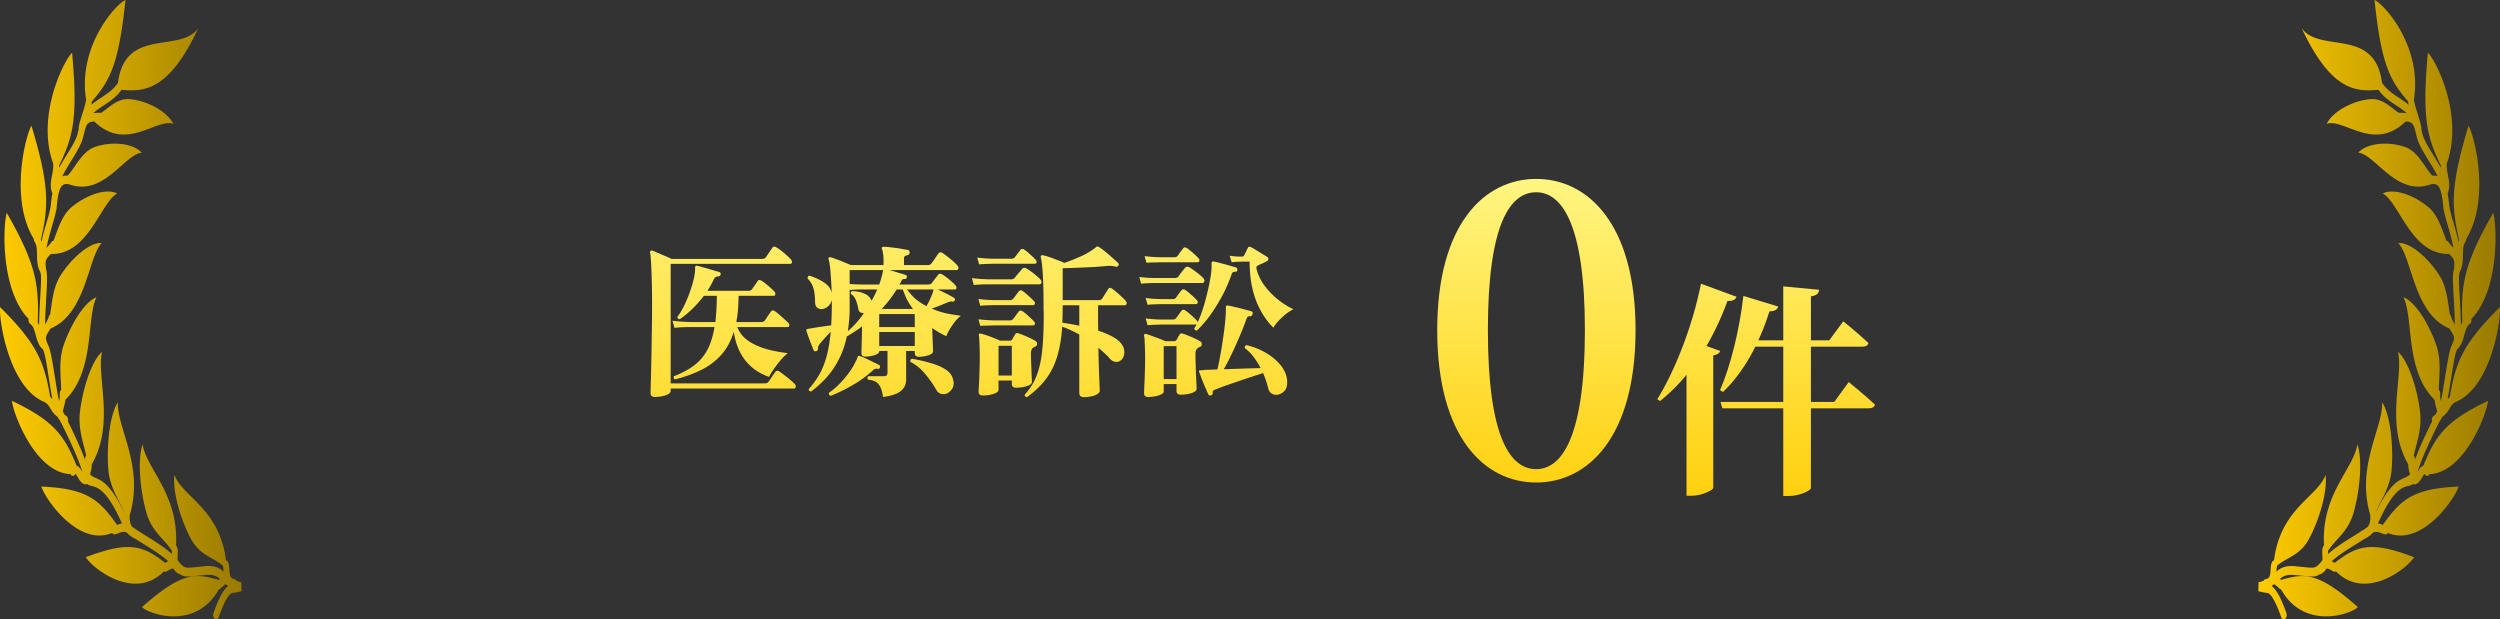 <svg xmlns="http://www.w3.org/2000/svg" width="331" height="82" fill="none"><rect width="100%" height="100%" fill="#333333" stroke="none"/><path fill="url(#a)" d="M32 77.098a4 4 0 0 1-.696-.207c-.064-.116-.16-.197-.267-.212-.562-.076-.613-.484-.668-1.271-.023-.363-.046-.706-.18-.978a.4.4 0 0 0-.267-.237c-.875-6.89-5.708-8.352-6.823-11.302-.285 2.249.885 6.122 2.258 8.583 1.175 2.103 2.98 2.36 4.146 3.425q.016.09.05.171l-.009-.02c.019.066.037.293.047.444 0 .055.009.12.013.186-.525-.464-1.137-.832-2.478-.716l-1.129.116c-1.566.167-1.603.167-2.474-.887a4.6 4.6 0 0 1 0-.712c.019-.358.037-.7-.06-1.003a.55.55 0 0 0-.16-.247c.39-6.799-3.917-10.142-4.419-13.39-.714 2.027-.327 6.203.525 9.113.728 2.496 2.437 3.485 3.354 4.983.01.08 0 .272-.01.413-.897-.837-2.22-1.664-3.417-2.405l-.797-.5a.4.4 0 0 0-.143-.105c-.032-.01-.056-.026-.083-.04a13 13 0 0 1-.81-.56c-.277-.354-.37-.838-.323-1.549 1.925-6.49-1.723-11.574-1.576-14.933-1.078 1.639-1.516 5.774-1.258 8.901.203 2.426 1.415 4.005 2.087 5.619v.025c-1.53-3.173-2.709-4.08-3.524-4.413-.014-.01-.028-.026-.042-.03-.732-.293-.898-.495-.93-.55 0-.06.037-.202.064-.303.065-.262.152-.605.148-1.029 3.119-5.396.576-11.75 1.368-14.893-1.359 1.12-2.58 4.887-2.934 7.974-.254 2.204.46 4.07.833 5.77-.129.13-.184.368-.143.595-.598-1.645-1.552-3.667-2.28-5.13.07-.272-.01-.584-.198-.716-.11-.08-.198-.14-.263-.201q-.11-.22-.202-.394a3 3 0 0 1 .106-.489c.078-.282.17-.64.22-1.06 3.967-3.883 2.76-10.908 4.124-13.566-1.53.51-3.432 3.596-4.372 6.395-.668 2.003-.34 4.08-.309 5.86-.124.107-.202.303-.189.53.024.373-.023.681-.087.964-.184-.858-.382-2.109-.557-3.193-.35-2.204-.58-3.58-.857-4.16-.489-1.025-.374-1.206.055-1.897a10 10 0 0 0 .221-.368c4.75-1.967 4.925-9.32 6.777-11.317-1.576-.142-4.013 2.017-5.455 4.301-.972 1.534-1.1 3.49-1.373 5.14a.5.5 0 0 0-.138.222 4.7 4.7 0 0 1-.525 1.11c.014-1.075.083-2.32.143-3.365.12-2.047.175-3.233.018-3.818-.004-.015-.014-.025-.018-.04-.184-1.25-.028-1.432.484-1.967q.063-.066.133-.141c5.008.136 6.606-6.854 8.79-8.004-1.493-.782-4.261.278-6.1 1.856-1.253 1.08-1.755 2.935-2.344 4.408-.097 0-.19.05-.263.156a6 6 0 0 1-.654.777c.198-1.044.507-2.123.77-3.02.211-.732.395-1.373.492-1.887a.6.6 0 0 0 .06-.227c.138-1.564.304-2.623.71-3.061.216-.237.534-.308.958-.222 4.565 1.68 7.357-3.995 9.624-4.186-1.29-1.362-4.17-1.488-6.252-.737-1.654.6-2.525 2.618-3.543 3.773a1.56 1.56 0 0 0-.728.106c.31-.65.747-1.367 1.161-2.038.636-1.029 1.235-2.002 1.534-2.93.074-.272.125-.484.17-.676.3-1.21.383-1.553 1.36-1.634 4.23 4.1 8.191-.459 10.48.313-.98-1.826-3.74-3.132-5.892-3.268-1.47-.091-2.584 1.054-3.634 1.805-.429 0-.784.02-1.083.056.396-.379.88-.691 1.373-1.019.806-.524 1.695-1.115 2.363-2.073 2.903.242 6.229.273 10.177-8.175-2.396 3.404-9.68-.187-10.638 7.232-.57.893-1.414 1.447-2.234 1.987-.442.293-.894.59-1.304.943q.05-.226.093-.469c2.432-2.794 3.542-4.937 4.436-13.41-1.212.48-6.362 6.087-5.21 13.224-.12.645-.314 1.26-.507 1.86-.203.636-.396 1.236-.48 1.826a.8.8 0 0 0 0 .232q-.019.084-.045.167a19 19 0 0 1-.157.62c-.24.741-.83 1.695-1.4 2.618-.355.575-.7 1.134-.991 1.684.005-.106.014-.217.014-.328 1.829-3.777 2.501-6.259 1.709-14.918-1.05.953-4.805 8.332-2.492 14.706.018.57-.079 1.08-.175 1.579-.143.731-.295 1.553.06 2.335-.102.524-.166 1.1-.222 1.695-.004.03-.018.05-.023.08-.05.424-.267 1.17-.497 1.962-.244.827-.507 1.74-.71 2.673-.023-.08-.046-.161-.078-.237 1.018-4.413 1.189-7.08-1.244-15.13-.806 1.332-2.907 9.749.304 14.974 0 .151.042.297.12.413.295.414.304 1.014.313 1.71.01.746.028 1.584.438 2.254q.014.089.027.187c.01.055.028.1.047.151.06.535-.023 1.972-.093 3.152-.078 1.377-.138 2.578-.142 3.591a3 3 0 0 0-.18-.403c.147-4.922-.12-7.53-4.1-14.49C.4 29.761.033 38.36 3.792 42.238c-.042.262.046.545.221.656.373.237.53.802.71 1.447.188.701.41 1.478.949 1.896.027.056.05.111.078.172.207.439.502 2.285.732 3.762.17 1.084.318 1.977.456 2.698a2.7 2.7 0 0 0-.29-.328c-.788-4.538-1.65-6.944-6.634-11.876-.175 1.785 1.23 10.757 5.925 12.578.391.267.571.554.764.882.212.353.457.746.94 1.08q.098.233.29.458c1.088 2.144 2.516 5.17 2.967 6.829q0-.006-.009-.02c-.203-.348-.428-.736-.755-.827C8.537 57.7 7.21 55.744 1.58 53.07c.175 1.755 3.114 9.522 7.758 9.709.009.02.013.045.027.06.152.222.396.232.549.015.05-.07.073-.09.087-.096.07.046.212.288.3.44.225.387.654 1.119 1.225.882.198.156.42.217.631.267.765.187 2.018.504 3.99 4.958a3 3 0 0 0-.645.186c-2.405-3.374-3.962-4.791-10.03-5.073.507 1.639 4.875 8.014 9.37 6.147.01.016.02.036.028.046.222.222.461.126.774 0 .544-.217 1.023-.353 1.387.151.06.086.134.126.207.146.208.187.461.338.747.47.29.186.622.393 1.013.64 1.106.686 2.424 1.513 3.271 2.29a4 4 0 0 0-.36.201l-.027.015c-2.93-2.254-4.694-2.97-10.517-.751.815 1.397 6.399 5.896 10.342 1.871.092.066.198.086.3.035q.092-.045.212-.12.627-.378.764-.248c.166.303.42.56.811.716.028.01.055.005.078.01.484.369.95.338 2.152.207l1.12-.11c1.073-.097 1.538.135 1.971.504l-.157.14c-3.215-.962-5.04-.927-10.158 3.602 1.041 1.008 7.169 3.04 10.172-2.345a.25.25 0 0 0 .157-.066 2 2 0 0 0 .198-.181c.263-.248.456-.389.585-.44.097.081.198.157.313.233-.612.428-1.257 1.604-1.958 3.586-.096.277-.023.62.17.766.194.146.425.04.521-.232 1.014-2.875 1.617-3.162 1.779-3.187.479-.06.889-.147 1.248-.247l-.037-1.145z"/><path fill="url(#b)" d="M89.368 50.23a.33.33 0 0 1-.176-.198.28.28 0 0 1 .044-.22q1.584-.615 2.662-1.43a6.3 6.3 0 0 0 1.738-2.024q.66-1.231.968-3.058h-3.278q-.352 0-.902.022t-1.122.088l-.264-.946q1.078.133 1.87.154l.792.022h3.014q.176-1.517.198-3.476h-1.716q-1.43 1.87-3.19 3.102-.352-.045-.308-.33a9.2 9.2 0 0 0 1.012-1.738q.484-1.035.814-2.09.352-1.079.462-1.892.045-.286.044-.462v-.286q0-.33.264-.286l.506.132q.418.11.946.264t.946.286q.44.11.55.154.176.066.176.242 0 .198-.11.264a.36.36 0 0 1-.22.066q-.264.022-.396.132-.11.088-.242.374-.308.682-.792 1.408h5.434q.33 0 .484-.22.11-.175.374-.528.264-.374.352-.528t.242-.154q.198 0 .594.308.418.308.836.682.419.374.594.594a.38.38 0 0 1 .088.242q0 .264-.22.264h-4.642a36 36 0 0 1-.088 1.848 14 14 0 0 1-.22 1.628h3.3q.352 0 .484-.22.132-.175.396-.594.287-.419.396-.572.132-.154.264-.154.088 0 .22.066.264.176.638.506.373.308.726.638.352.308.506.484a.38.38 0 0 1 .088.242q0 .264-.22.264h-6.666q.396 1.055 1.364 1.76.99.704 2.376 1.122 1.386.396 2.948.572a6.6 6.6 0 0 0-1.012 1.012 13 13 0 0 0-.902 1.188 7 7 0 0 0-.572.946q-2.002-.704-3.19-2.244-1.166-1.54-1.474-3.74-.594 1.914-1.716 3.124a8.6 8.6 0 0 1-2.64 1.958q-1.518.749-3.432 1.232m-2.662 2.332q-.572 0-.572-.528 0-.133.022-1.144.044-1.012.066-2.618.044-1.628.066-3.63.044-2.024.044-4.158 0-2.948-.088-4.774-.066-1.826-.176-2.288 0-.154.066-.198.066-.066.198-.044.242.066.704.286.484.198.99.418.528.22.88.396h11.99q.352 0 .506-.22.132-.198.418-.616.308-.44.418-.616.132-.176.286-.176a.7.7 0 0 1 .242.088q.286.154.682.462t.748.638q.374.33.55.55.11.154.11.264 0 .286-.264.286H88.796v15.818h12.452q.352 0 .506-.22.088-.132.264-.374l.352-.528q.198-.264.264-.374.132-.176.286-.176.11 0 .242.088.286.176.704.506.44.33.814.66.396.33.572.528.11.154.11.264 0 .308-.264.308H88.796v.33q0 .241-.33.418-.308.175-.792.264-.484.11-.968.11m30.208 0q-.154-1.166-.594-1.694-.418-.528-1.386-.594a.3.3 0 0 1-.088-.22q0-.154.132-.242h1.958q.352 0 .462-.11.11-.132.11-.396v-2.838h-1.1v.044q0 .308-.616.506a3.9 3.9 0 0 1-1.232.198q-.506 0-.506-.484l.088-3.52q-.484.375-1.012.704-.506.33-1.012.638-.396 1.825-1.144 3.19a11 11 0 0 1-1.65 2.354q-.924.99-1.936 1.738-.352-.045-.308-.33.683-.748 1.254-1.672.594-.946 1.012-2.332.44-1.408.638-3.586-.374.396-.814.88-.418.462-.638.748-.264.33-.22.616v.044q0 .154-.22.286a.4.4 0 0 1-.154.022.22.22 0 0 1-.198-.11 77.724 77.724 0 0 1-.704-1.804l-.264-.792a.35.35 0 0 1 0-.176q.043-.066.132-.066a.6.6 0 0 1 .22-.044q.11-.023.242-.044.594-.11 1.364-.22.792-.11 1.32-.176.043-.704.066-1.518.022-.814.022-1.694v-.132q-.154.55-.572.88-.418.308-.836.308a.85.85 0 0 1-.55-.198q-.242-.22-.264-.66 0-1.1-.198-1.826-.175-.726-.792-1.364v-.044q0-.285.264-.33 1.231.418 1.98.946.748.506.946 1.32a46 46 0 0 0-.154-2.684q-.088-1.254-.264-1.782-.044-.11.044-.198.066-.066.22-.044.33.088.836.286.506.176 1.012.396.506.199.836.352h4.334v-.572q0-.594-.066-.946-.044-.374-.11-.528a.29.29 0 0 1-.044-.264q.066-.11.242-.11.22 0 .66.044t.946.11.924.154q.44.066.66.11.242.066.242.308 0 .352-.33.396-.418.066-.418.44v.858h3.146q.374 0 .506-.242.11-.132.286-.374l.352-.528q.175-.263.264-.374.132-.176.286-.176a.7.7 0 0 1 .242.088q.286.176.704.506.419.33.792.66t.528.55q.11.11.11.264 0 .285-.242.286h-8.91q.572.154 1.254.374.682.198.968.308.088.023.088.132a.4.4 0 0 1-.022.22q-.044.154-.242.154h-.11q-.22 0-.352.264a3 3 0 0 1-.11.242l-.132.22h3.784q.374 0 .528-.22.11-.175.396-.55.307-.374.396-.506.132-.154.264-.154.176 0 .616.308t.858.682q.44.375.616.616a.38.38 0 0 1 .088.242q0 .242-.22.242h-2.266q.308.132.748.352.462.22.858.44.419.22.594.352.132.11.066.286-.089.197-.264.176a.7.7 0 0 0-.198-.022q-.198 0-.528.132l-.99.418q-.572.22-1.078.396.968.418 1.958.638 1.013.198 1.914.308-.352.241-.77.748-.396.506-.726 1.056a5.5 5.5 0 0 0-.44.902 11 11 0 0 1-1.87-1.078l.044 1.276q.022.66.044 1.166.022.484.022.638 0 .33-.616.528a4.2 4.2 0 0 1-1.276.198q-.528 0-.528-.506v-.264h-1.144v3.806q0 .924-.704 1.496-.682.571-2.354.792m8.58-.528a1.24 1.24 0 0 1-.594.154q-.264 0-.506-.132a.86.86 0 0 1-.396-.396 15 15 0 0 0-1.496-2.134q-.858-1.057-1.958-1.606a.24.24 0 0 1-.022-.11q0-.242.22-.308 1.188.198 2.332.528 1.166.308 2.002.814.858.506 1.078 1.276.11.375.11.616 0 .462-.242.792a1.6 1.6 0 0 1-.528.506m-15.51.374q-.308-.11-.22-.418.66-.44 1.32-1.1t1.232-1.43a9 9 0 0 0 .968-1.584 3 3 0 0 0 .264-.616.2.2 0 0 1 .11-.132q.066-.022.198.022h.022q.242.066.748.308.528.242 1.034.506.528.242.748.374.11.045.11.242 0 .088-.088.198a.21.21 0 0 1-.198.066.4.4 0 0 0-.132-.022h-.11q-.175 0-.396.198a15.3 15.3 0 0 1-2.728 1.98 21 21 0 0 1-2.882 1.408m11.132-8.448h-4.708v1.848h4.708zm0-2.376h-4.708V43.3h4.708zm-6.952-3.916h2.244q.132-.375.242-.748.11-.396.198-.77l.066-.352v-.022q.022 0 .022-.022h-4.444v1.848q.308.023.77.044.484.022.902.022m-1.914 6.182q1.166-.99 2.134-2.398a.8.8 0 0 1-.484-.11q-.22-.132-.264-.462a5 5 0 0 0-.33-1.166 1.63 1.63 0 0 0-.638-.792.24.24 0 0 1-.022-.11q0-.198.176-.264 1.012.022 1.672.352.682.307.902.924a9 9 0 0 0 .396-.748q.198-.375.352-.748h-1.98q-.505 0-.99.022-.462.023-.682.044v2.42q0 .814-.066 1.584-.066.749-.176 1.452m4.488-2.948h4.136a11 11 0 0 1-.77-1.21q-.33-.66-.572-1.364h-.814a16.5 16.5 0 0 1-1.98 2.574m5.918-.374q.22-.352.44-.814.22-.484.374-.902a2 2 0 0 0 .066-.198q.022-.11.044-.198a.2.2 0 0 0 .022-.088h-3.498q.528.748 1.166 1.298a8.3 8.3 0 0 0 1.386.902m13.312 12.056q-.33-.045-.286-.352a7.8 7.8 0 0 0 1.518-2.376q.55-1.343.77-3.3.22-1.98.22-4.818 0-.44-.022-.858v-.902q-.022-2.75-.132-4.092-.088-1.342-.242-1.826a.3.3 0 0 1 .044-.22q.11-.066.242-.044.352.066.858.242.528.176 1.056.396.55.198.924.374a26 26 0 0 0 1.914-.748 9.8 9.8 0 0 0 1.76-.946q.308-.198.528-.396.088-.088.176-.088t.176.066q.353.198.858.616.506.418.968.836.485.419.726.66.176.176.044.374-.132.175-.33.132a2.5 2.5 0 0 0-.726-.11h-.242q-.155 0-.33.022-.726.066-1.738.132-1.012.045-2.068.088-1.034.044-1.936.066v4.224h4.774q.33 0 .462-.22.132-.198.396-.616l.374-.594q.11-.198.264-.198.088 0 .264.11.264.176.616.484.374.308.704.638.352.308.506.506.11.154.11.264 0 .308-.264.308h-3.52v1.98q0 .704.022 1.386 1.1.352 1.936.814t1.21 1.034q.176.242.242.506.066.242.066.484 0 .725-.484 1.1-.11.088-.264.154a1 1 0 0 1-.308.044q-.484 0-.902-.484a8 8 0 0 0-.704-.704 17 17 0 0 0-.77-.682q.044 2.376.11 3.894t.066 1.804q0 .242-.33.44a2.2 2.2 0 0 1-.792.286 4.5 4.5 0 0 1-.99.11q-.594 0-.594-.572V44.29a16 16 0 0 0-1.122-.572q-.572-.264-1.144-.462-.154 2.376-.704 4.07-.528 1.695-1.518 2.948-.968 1.254-2.442 2.31m-5.852-.22q-.55 0-.55-.506 0-.132.044-.836.043-.704.066-1.716.044-1.034.044-2.112 0-1.056-.044-1.804-.023-.748-.066-.946a.28.28 0 0 1 .022-.242q.088-.066.264-.022.286.066.748.22t.924.352q.484.176.836.352h1.276q.242 0 .352-.176.044-.11.176-.33l.198-.33q.11-.176.242-.176a.7.7 0 0 1 .198.044q.286.088.704.264.44.176.858.374t.66.352q.242.132.242.396t-.286.396a1 1 0 0 0-.198.088q-.33.198-.33.792 0 .44.022 1.056l.044 1.21q.022.594.044 1.012t.022.506q0 .22-.33.396-.33.175-.814.264a5.4 5.4 0 0 1-.968.088q-.55 0-.55-.506v-.44h-1.76v1.232q0 .22-.33.396-.33.175-.814.264a5.3 5.3 0 0 1-.946.088m-1.188-14.63-.242-.902q.66.065 1.232.11.594.023.946.044h3.014a.63.63 0 0 0 .484-.22l.264-.33q.198-.242.396-.462l.308-.374a.42.42 0 0 1 .308-.132.36.36 0 0 1 .198.044q.286.155.682.44t.748.594q.353.286.528.506.11.154.11.286a.35.35 0 0 1-.088.22.21.21 0 0 1-.176.088h-6.82a25 25 0 0 0-.968.022q-.528.023-.924.066m.704-2.728-.242-.902q.88.11 1.452.132l.594.022h2.464q.33 0 .462-.198.154-.175.352-.462l.374-.484a.29.29 0 0 1 .264-.154q.132 0 .22.066.352.22.814.66.484.418.77.748a.3.3 0 0 1 .088.22q0 .264-.242.264h-5.566l-.55.022q-.55 0-1.254.066m.154 5.478-.242-.902q.836.11 1.43.132l.594.022h2.112q.308 0 .462-.176.154-.175.352-.462.22-.308.374-.506.132-.154.264-.154t.22.066q.352.22.814.66.484.418.77.748a.3.3 0 0 1 .088.22q0 .264-.242.264h-5.192l-.55.022q-.55 0-1.254.066m0 2.662-.242-.88q.836.11 1.43.132l.594.022h2.112q.33 0 .462-.198.154-.175.352-.462.22-.286.374-.506a.33.33 0 0 1 .264-.132q.088 0 .22.066.352.22.814.66.484.418.77.748a.3.3 0 0 1 .088.22q0 .264-.242.264h-5.192l-.55.022q-.55 0-1.254.044m4.18 2.64h-1.76v3.938h1.76zm8.932-2.662v-2.706h-2.2v.616q0 .44-.022.88 0 .418-.022.814 1.1.154 2.244.396m9.132 9.438q-.55 0-.55-.484 0-.154.022-.858.045-.682.066-1.672.044-1.012.044-2.09 0-1.079-.044-1.914-.022-.836-.088-1.034-.043-.176.044-.242.089-.088.242-.044.441.132 1.188.418.771.264 1.32.528h1.166q.243 0 .352-.198a5 5 0 0 0 .176-.33l.198-.33q.111-.176.264-.176.045 0 .088.022.044 0 .11.022.287.088.704.264.441.176.858.374.44.199.682.352.243.132.242.396 0 .286-.308.396a.6.6 0 0 0-.132.066.4.4 0 0 0-.088.066q-.308.198-.308.77 0 .44.022 1.188.023.726.044 1.496a67 67 0 0 1 .088 1.936q0 .241-.33.418-.33.175-.814.264a5.4 5.4 0 0 1-.968.088q-.55 0-.55-.506v-.902h-1.694v.99q0 .22-.33.374-.33.175-.814.264a5 5 0 0 1-.902.088m8.316-.22a.3.3 0 0 1-.132.022.23.23 0 0 1-.22-.132q-.132-.285-.396-.88-.241-.572-.484-1.166-.22-.616-.352-.946a.3.3 0 0 1 0-.154.15.15 0 0 1 .132-.066h.308q.154-.023.33-.044l1.65-.066q.177-.704.352-1.694.199-1.012.352-2.112.177-1.123.286-2.134.111-1.012.132-1.738v-.55q0-.132.088-.22a.6.6 0 0 1 .22 0q.33.044.924.198.617.132 1.232.308.616.154.946.264.111.022.132.154a.44.44 0 0 1-.022.242q-.087.242-.264.242h-.11a.4.4 0 0 0-.242.066q-.087.066-.176.286a34 34 0 0 1-.88 2.244 49 49 0 0 1-1.078 2.398 25 25 0 0 1-1.056 2.024l2.618-.088q1.32-.044 2.266-.066a9.6 9.6 0 0 0-.946-1.496 5.3 5.3 0 0 0-1.144-1.144v-.088q0-.242.22-.308 1.497.352 2.706 1.1 1.232.748 1.958 1.738t.726 2.068q0 .88-.484 1.276-.483.396-.99.396-.351 0-.638-.22-.285-.198-.396-.616a9 9 0 0 0-.286-1.012 12 12 0 0 0-.396-1.034l-1.562.506q-.857.286-1.76.594l-1.672.572q-.77.285-1.276.484-.286.11-.352.198a.45.45 0 0 0-.044.286v.044q0 .175-.22.264m-1.87-8.58h-.044q-.263 0-.308-.286.177-.264.33-.55a.3.3 0 0 1-.132.044h-4.598l-.55.022q-.55 0-1.232.066l-.264-.902q.858.11 1.452.132l.594.022h1.518q.309 0 .462-.176l.704-.968q.132-.154.264-.154t.22.066q.353.22.836.66.485.418.77.748a.32.32 0 0 1 .066.198q.33-.682.638-1.606.309-.924.55-1.936.264-1.012.44-1.958.177-.945.22-1.694v-.638q0-.11.088-.198.066-.066.198-.022.33.045.946.22.616.155 1.21.33.616.175.88.264.088.022.088.242 0 .285-.22.286-.241 0-.352.066t-.22.374a20 20 0 0 1-1.232 2.794 23 23 0 0 1-1.606 2.574 15 15 0 0 1-1.716 1.98m10.12-.374q-1.452-1.43-2.31-3.63-.836-2.222-.836-5.126h-1.012l-.396.022a9 9 0 0 0-.968.066l-.264-.858q.639.088 1.122.11h.506q.199 0 .286-.154l.242-.484q.155-.33.242-.506.066-.154.22-.154.045 0 .176.044.22.088.638.352.44.264.88.55.463.264.682.418.132.066.132.242t-.176.286q-.242.132-.66.33a7 7 0 0 0-.616.286q-.175.11-.132.374.287 1.188 1.056 2.244.792 1.056 1.804 1.87 1.035.814 2.046 1.276-.484.22-1.012.638t-.968.902a4.5 4.5 0 0 0-.682.902m-17.512-5.83-.242-.88q.66.066 1.232.11.594.022.946.022h2.53q.352 0 .484-.22.11-.176.418-.572.309-.396.462-.572a.42.42 0 0 1 .308-.132.36.36 0 0 1 .198.044q.287.155.66.44.397.264.748.572.353.286.528.506.11.154.11.286a.35.35 0 0 1-.088.22.21.21 0 0 1-.176.088h-6.226q-.396 0-.946.022-.55.023-.946.066m4.686 8.272h-1.694v4.356h1.694zm-3.982-11.044-.242-.88q.858.11 1.43.132l.594.022h1.892q.33 0 .462-.198.132-.175.33-.462l.374-.484a.29.29 0 0 1 .264-.154q.132 0 .22.066.353.22.836.66.485.418.77.748.088.132.088.198 0 .285-.264.286h-4.95l-.55.022q-.549 0-1.254.044m.154 5.566-.264-.902q.858.11 1.452.132l.594.022h1.518q.33 0 .462-.198.132-.175.33-.462l.374-.484q.132-.154.264-.154t.22.066q.353.22.836.66.485.418.77.748.088.132.088.198 0 .285-.264.286h-4.598l-.55.022q-.55 0-1.232.066"/><path fill="url(#c)" d="M203.392 63.884c-6.864 0-13.104-6.032-13.104-20.176 0-14.04 6.24-20.02 13.104-20.02s13.156 5.98 13.156 20.02c0 14.144-6.292 20.176-13.156 20.176m0-1.768c3.328 0 6.448-4.108 6.448-18.408 0-14.196-3.12-18.252-6.448-18.252-3.38 0-6.396 4.004-6.396 18.252 0 14.352 3.016 18.408 6.396 18.408m24.402-8.896h15.06l1.92-2.64s2.22 1.8 3.48 3c-.09.33-.39.48-.84.48h-19.38zm3.03-14.04 4.62 1.41c-.12.39-.48.63-1.17.63-1.38 4.38-3.45 8.1-6.15 10.68l-.39-.24c1.38-3.18 2.58-7.98 3.09-12.48m5.28-1.26 4.77.45c-.09.42-.27.75-1.11.87v25.38c0 .33-1.53 1.05-2.91 1.05h-.75zm-5.22 7.14h11.31l1.86-2.52s2.1 1.71 3.33 2.88c-.06.33-.39.48-.81.48h-15.69zm-7.59 2.07 1.38-1.77 3.09 1.11c-.09.27-.36.48-.93.6v17.55c-.06.27-1.5 1.02-2.88 1.02h-.66zm1.92-9.57 4.71 1.74c-.12.33-.51.6-1.2.54-2.1 5.7-5.1 10.2-8.94 13.26l-.36-.24c2.31-3.72 4.65-9.6 5.79-15.3"/><path fill="url(#d)" d="M299 77.098q.393-.085.696-.207c.064-.116.161-.197.267-.212.562-.076.613-.484.668-1.271.028-.363.046-.706.18-.978a.4.4 0 0 1 .267-.237c.875-6.89 5.709-8.352 6.824-11.302.285 2.249-.885 6.122-2.258 8.583-1.175 2.103-2.981 2.36-4.147 3.425a.7.7 0 0 1-.05.171l.009-.02a4 4 0 0 0-.046.444c0 .055-.009.12-.014.186.525-.464 1.138-.832 2.479-.716l1.129.116c1.566.167 1.603.167 2.474-.887a4.5 4.5 0 0 0 0-.712c-.019-.358-.037-.7.06-1.003a.56.56 0 0 1 .161-.247c-.392-6.799 3.917-10.142 4.419-13.39.714 2.027.327 6.203-.526 9.113-.728 2.496-2.437 3.485-3.354 4.983-.009.08 0 .272.009.413.899-.837 2.221-1.664 3.419-2.405l.797-.5a.4.4 0 0 1 .143-.105c.032-.01.055-.026.083-.04.313-.203.599-.4.811-.56.276-.354.369-.838.323-1.549-1.926-6.49 1.723-11.574 1.575-14.933 1.079 1.639 1.516 5.774 1.258 8.901-.203 2.426-1.414 4.005-2.087 5.619v.025c1.53-3.173 2.709-4.08 3.525-4.413.014-.01.027-.026.041-.03.733-.293.899-.495.931-.55 0-.06-.037-.202-.065-.303-.064-.262-.152-.605-.147-1.029-3.119-5.396-.576-11.75-1.368-14.893 1.359 1.12 2.58 4.887 2.935 7.974.253 2.204-.461 4.07-.839 5.77.129.13.184.368.143.595.599-1.645 1.553-3.667 2.281-5.13-.07-.272.009-.584.198-.716.11-.08.198-.14.262-.201q.112-.22.203-.394a3 3 0 0 0-.106-.489 7 7 0 0 1-.221-1.06c-3.967-3.883-2.76-10.908-4.124-13.566 1.53.51 3.433 3.596 4.373 6.395.668 2.003.341 4.08.308 5.86.125.107.203.303.189.53-.023.373.023.681.088.964.184-.858.382-2.109.557-3.193.351-2.204.581-3.58.857-4.16.489-1.025.374-1.206-.055-1.897a10 10 0 0 1-.221-.368c-4.75-1.967-4.926-9.32-6.778-11.317 1.576-.142 4.013 2.017 5.456 4.301.972 1.534 1.101 3.49 1.373 5.14.055.055.11.126.138.222.147.469.336.802.525 1.11a80 80 0 0 0-.143-3.365c-.119-2.047-.175-3.233-.018-3.818.004-.015.014-.025.018-.04.185-1.25.028-1.432-.483-1.967q-.064-.066-.134-.141c-5.009.136-6.607-6.854-8.791-8.004 1.493-.782 4.262.278 6.1 1.856 1.253 1.08 1.756 2.935 2.345 4.408.097 0 .189.05.263.156.235.338.456.57.654.777-.198-1.044-.507-2.123-.769-3.02-.212-.732-.396-1.373-.493-1.887a.6.6 0 0 1-.06-.227c-.138-1.564-.304-2.623-.71-3.061-.216-.237-.534-.308-.958-.222-4.566 1.68-7.358-3.995-9.625-4.186 1.29-1.362 4.17-1.488 6.252-.737 1.654.6 2.525 2.618 3.543 3.773q.403-.03.728.106c-.308-.65-.746-1.367-1.161-2.038-.636-1.029-1.235-2.002-1.534-2.93-.074-.272-.124-.484-.171-.676-.299-1.21-.382-1.553-1.359-1.634-4.229 4.1-8.192-.459-10.482.313.981-1.826 3.741-3.132 5.893-3.268 1.47-.091 2.585 1.054 3.635 1.805.429 0 .784.02 1.083.056-.396-.379-.88-.691-1.373-1.019-.806-.524-1.695-1.115-2.363-2.073-2.903.242-6.23.273-10.179-8.175 2.396 3.404 9.681-.187 10.639 7.232.572.893 1.415 1.447 2.235 1.987.442.293.894.59 1.304.943a11 11 0 0 1-.092-.469c-2.433-2.794-3.543-4.937-4.437-13.41 1.211.48 6.363 6.087 5.211 13.224.12.645.313 1.26.507 1.86.202.636.396 1.236.479 1.826a.8.8 0 0 1 0 .232q.02.084.046.167c.046.196.097.398.157.62.239.741.829 1.695 1.4 2.618.355.575.701 1.134.991 1.684-.005-.106-.014-.217-.014-.328-1.829-3.777-2.502-6.259-1.709-14.918 1.05.953 4.805 8.332 2.492 14.706-.018.57.079 1.08.175 1.579.143.731.295 1.553-.059 2.335.101.524.165 1.1.221 1.695.004.03.018.05.023.08.05.424.267 1.17.497 1.962.245.827.507 1.74.71 2.673.023-.08.046-.161.078-.237-1.018-4.413-1.188-7.08 1.244-15.13.807 1.332 2.908 9.749-.304 14.974a.74.74 0 0 1-.12.413c-.294.414-.304 1.014-.313 1.71-.009.746-.028 1.584-.438 2.254l-.027.187c-.009.055-.028.1-.046.151-.06.535.023 1.972.092 3.152.078 1.377.138 2.578.143 3.591.05-.141.11-.272.179-.403-.147-4.922.12-7.53 4.101-14.49.498 1.574.866 10.173-2.893 14.051.041.262-.047.545-.222.656-.373.237-.53.802-.709 1.447-.189.701-.41 1.478-.949 1.896-.028.056-.051.111-.079.172-.207.439-.502 2.285-.732 3.762-.175 1.084-.318 1.977-.456 2.698.082-.11.179-.222.29-.328.788-4.538 1.649-6.944 6.635-11.876.175 1.785-1.23 10.757-5.926 12.578-.391.267-.571.554-.764.882-.212.353-.457.746-.94 1.08a1.7 1.7 0 0 1-.291.458c-1.087 2.144-2.515 5.17-2.967 6.829q.002-.006.009-.02c.203-.348.429-.736.756-.827 1.599-3.944 2.926-5.901 8.556-8.574-.175 1.755-3.115 9.522-7.759 9.709-.009.02-.014.045-.028.06-.152.222-.396.232-.548.015-.051-.07-.074-.09-.087-.096-.07.046-.212.288-.3.44-.226.387-.654 1.119-1.226.882-.198.156-.419.217-.635.267-.765.187-2.019.504-3.991 4.958.245.035.466.116.645.186 2.406-3.374 3.963-4.791 10.031-5.073-.507 1.639-4.875 8.014-9.372 6.147-.009.016-.018.036-.027.046-.221.222-.461.126-.774 0-.544-.217-1.023-.353-1.387.151a.36.36 0 0 1-.208.146 3 3 0 0 1-.746.47c-.29.186-.622.393-1.018.64-1.106.686-2.424 1.513-3.272 2.29.134.065.254.136.36.201l.027.015c2.931-2.254 4.696-2.97 10.519-.751-.815 1.397-6.399 5.896-10.344 1.871-.092.066-.198.086-.299.035-.06-.03-.134-.07-.212-.12q-.628-.378-.765-.248a1.55 1.55 0 0 1-.811.716c-.027.01-.055.005-.078.01-.484.369-.949.338-2.152.207l-1.119-.11c-1.074-.097-1.539.135-1.972.504l.156.14c3.216-.962 5.041-.927 10.16 3.602-1.041 1.008-7.17 3.04-10.174-2.345a.25.25 0 0 1-.156-.066 2 2 0 0 1-.198-.181c-.263-.248-.457-.389-.586-.44q-.142.12-.313.233c.613.428 1.258 1.604 1.958 3.586.097.277.023.62-.17.766-.194.146-.424.04-.521-.232-1.013-2.875-1.617-3.162-1.778-3.187-.48-.06-.89-.147-1.249-.247l.037-1.145z"/><defs><linearGradient id="a" x1="0" x2="32" y1="41" y2="41" gradientUnits="userSpaceOnUse"><stop stop-color="#FC0"/><stop offset="1" stop-color="#997A00"/></linearGradient><linearGradient id="b" x1="132.5" x2="132.5" y1="82" y2="0" gradientUnits="userSpaceOnUse"><stop offset=".11" stop-color="#FC0"/><stop offset=".815" stop-color="#FFFB93"/></linearGradient><linearGradient id="c" x1="221" x2="221" y1="79" y2="3" gradientUnits="userSpaceOnUse"><stop offset=".11" stop-color="#FC0"/><stop offset=".815" stop-color="#FFFB93"/></linearGradient><linearGradient id="d" x1="299" x2="331" y1="41" y2="41" gradientUnits="userSpaceOnUse"><stop stop-color="#FC0"/><stop offset="1" stop-color="#997A00"/></linearGradient></defs></svg>